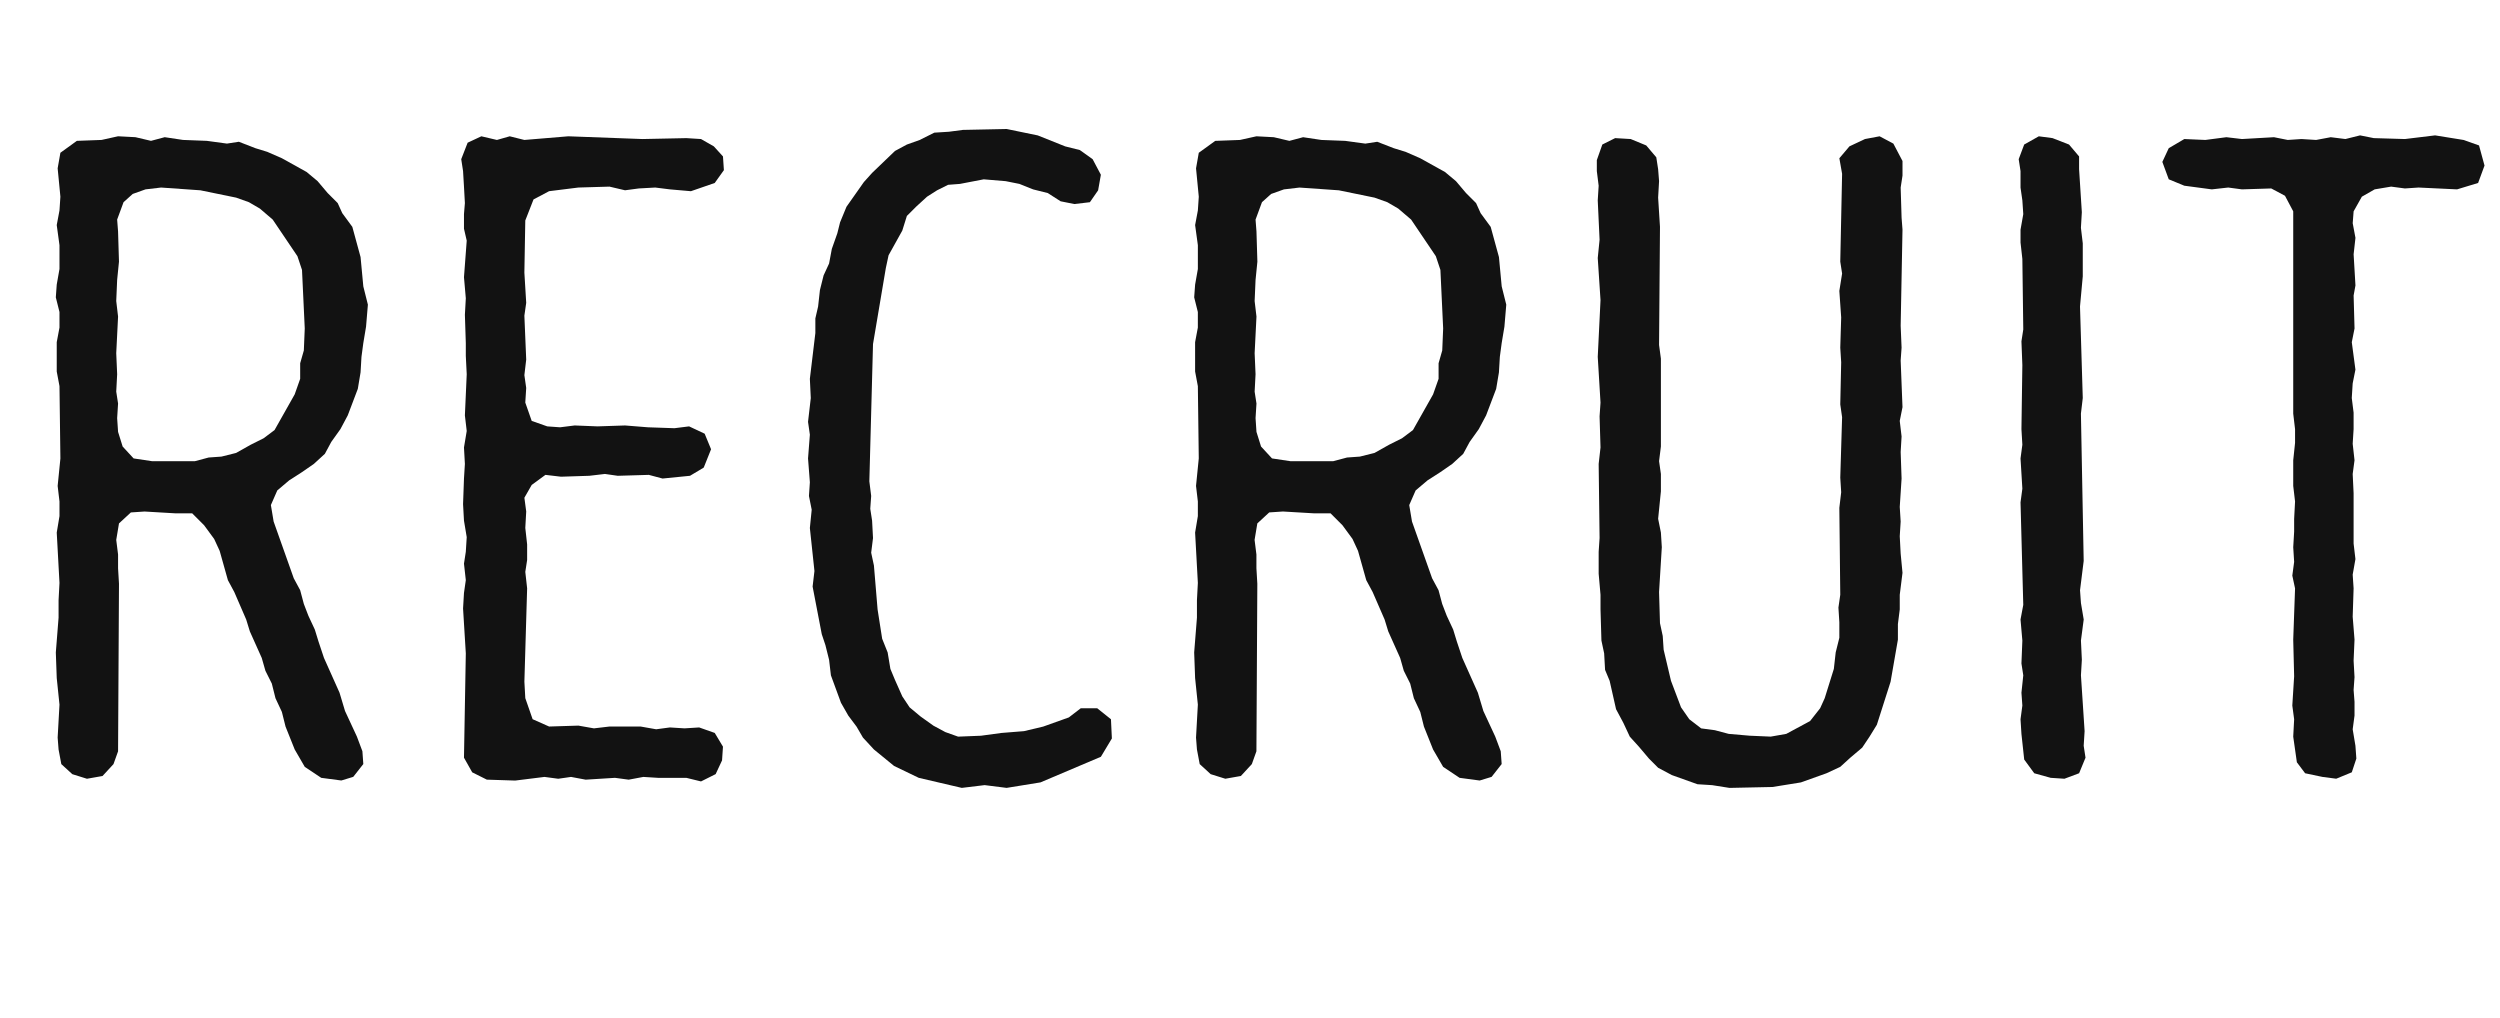 <?xml version="1.0" encoding="utf-8"?>
<!-- Generator: Adobe Illustrator 16.0.0, SVG Export Plug-In . SVG Version: 6.00 Build 0)  -->
<!DOCTYPE svg PUBLIC "-//W3C//DTD SVG 1.1//EN" "http://www.w3.org/Graphics/SVG/1.1/DTD/svg11.dtd">
<svg version="1.1" id="レイヤー_1" xmlns="http://www.w3.org/2000/svg" xmlns:xlink="http://www.w3.org/1999/xlink" x="0px"
	 y="0px" width="131.133px" height="53.376px" viewBox="0 0 131.133 53.376" enable-background="new 0 0 131.133 53.376"
	 xml:space="preserve">
<g>
	<path fill="#121212" d="M16.85,40.8l-0.864-0.576l-0.528-0.912l-0.48-1.2l-0.192-0.768l-0.336-0.72l-0.192-0.768l-0.336-0.672
		l-0.192-0.672l-0.624-1.392l-0.192-0.624l-0.624-1.44l-0.336-0.625l-0.432-1.536l-0.288-0.624l-0.528-0.72l-0.624-0.624H9.217
		l-1.632-0.096l-0.72,0.048l-0.624,0.576l-0.144,0.864l0.096,0.768v0.72l0.048,0.816l-0.048,8.785l-0.24,0.672l-0.576,0.624
		l-0.816,0.144l-0.768-0.24L3.216,40.08l-0.144-0.768l-0.048-0.624l0.096-1.728l-0.144-1.392l-0.048-1.344l0.144-1.824v-0.912
		l0.048-0.912l-0.144-2.64l0.144-0.864v-0.768l-0.096-0.816l0.144-1.44L3.12,20.254l-0.144-0.768V17.95l0.144-0.768v-0.816
		l-0.192-0.768l0.048-0.672l0.144-0.816v-1.248l-0.144-1.056l0.144-0.768l0.048-0.72L3.024,8.829l0.144-0.816l0.864-0.625
		l1.296-0.048l0.864-0.192l0.912,0.048l0.816,0.192l0.72-0.192l0.96,0.144l1.248,0.048l1.056,0.144l0.625-0.096l0.864,0.336
		l0.624,0.192l0.768,0.336l1.296,0.72l0.576,0.48l0.528,0.624l0.528,0.528l0.24,0.528l0.528,0.72l0.432,1.584l0.144,1.536l0.24,0.96
		l-0.096,1.152l-0.144,0.864l-0.096,0.72l-0.048,0.816l-0.144,0.864l-0.528,1.392l-0.384,0.72l-0.48,0.672l-0.336,0.624
		l-0.576,0.528l-0.624,0.432l-0.672,0.432l-0.624,0.528l-0.336,0.768l0.144,0.864l1.056,2.977l0.336,0.624l0.192,0.72l0.24,0.624
		l0.336,0.72l0.192,0.624l0.288,0.864l0.816,1.824l0.288,0.96l0.624,1.344l0.288,0.768l0.048,0.672l-0.528,0.672l-0.624,0.191
		L16.85,40.8z M10.225,24.19l0.72-0.192l0.672-0.048l0.768-0.192l0.768-0.432l0.672-0.336l0.576-0.432l1.056-1.872l0.288-0.816
		v-0.816l0.192-0.672l0.048-1.152l-0.144-3.072l-0.24-0.72l-1.296-1.92l-0.672-0.576l-0.576-0.336l-0.672-0.24l-1.873-0.384
		L8.449,9.837L7.633,9.933l-0.672,0.24l-0.48,0.432l-0.336,0.912l0.048,0.624l0.048,1.584l-0.096,0.96L6.097,15.79l0.096,0.816
		l-0.096,1.92l0.048,1.104l-0.048,0.912l0.096,0.624l-0.048,0.768l0.048,0.72l0.24,0.768l0.576,0.624l0.96,0.144H10.225z"/>
	<path fill="#121212" d="M36.001,40.8h-1.488l-0.768-0.048l-0.768,0.144l-0.72-0.096l-1.536,0.096l-0.768-0.144l-0.672,0.096
		l-0.72-0.096l-1.536,0.191l-1.488-0.048l-0.768-0.384l-0.432-0.768l0.096-5.472l-0.144-2.353l0.048-0.816l0.096-0.672l-0.096-0.864
		l0.096-0.624l0.048-0.768l-0.144-0.864l-0.048-0.864l0.048-1.344l0.048-0.768l-0.048-0.864l0.144-0.864l-0.096-0.816l0.096-2.16
		l-0.048-0.96v-0.672l-0.048-1.488l0.048-0.864l-0.096-1.104l0.144-1.92l-0.144-0.625v-0.768l0.048-0.576l-0.048-0.864l-0.048-0.816
		l-0.096-0.624l0.336-0.864l0.72-0.336l0.816,0.192l0.672-0.192l0.768,0.192l2.305-0.192l3.888,0.144l2.304-0.048l0.768,0.048
		l0.672,0.384l0.48,0.528l0.048,0.72l-0.48,0.672l-1.249,0.432l-1.104-0.096l-0.768-0.096l-0.864,0.048l-0.72,0.096l-0.816-0.192
		l-1.632,0.048l-1.536,0.192l-0.816,0.432l-0.432,1.104l-0.048,2.736l0.096,1.584l-0.096,0.672l0.096,2.304l-0.096,0.816
		l0.096,0.672l-0.048,0.768l0.336,0.96l0.816,0.288l0.672,0.048l0.768-0.096l1.2,0.048l1.44-0.048l1.2,0.096l1.392,0.048
		l0.768-0.096l0.816,0.384l0.336,0.816l-0.384,0.96l-0.72,0.432l-1.44,0.144l-0.72-0.192l-1.632,0.048l-0.672-0.096l-0.816,0.096
		l-1.488,0.048l-0.816-0.096l-0.72,0.528l-0.384,0.672l0.096,0.72l-0.048,0.864l0.096,0.864v0.816l-0.096,0.624l0.096,0.864
		l-0.144,4.896l0.048,0.864l0.384,1.104l0.864,0.384l1.536-0.048l0.816,0.144l0.816-0.096h1.632l0.816,0.144l0.72-0.096l0.768,0.048
		l0.768-0.048l0.816,0.288l0.432,0.72l-0.048,0.72l-0.336,0.72l-0.768,0.384L36.001,40.8z"/>
	<path fill="#121212" d="M48.192,40.8l-1.296-0.624l-1.056-0.864l-0.576-0.624l-0.336-0.576l-0.432-0.576l-0.384-0.672l-0.528-1.44
		l-0.096-0.816l-0.192-0.768l-0.192-0.576l-0.48-2.496l0.096-0.816l-0.24-2.256l0.096-0.96l-0.144-0.72l0.048-0.72l-0.096-1.248
		l0.096-1.248l-0.096-0.672l0.144-1.248L42.48,19.87l0.288-2.4v-0.768l0.144-0.624l0.096-0.864l0.192-0.768l0.288-0.624l0.144-0.768
		l0.288-0.816l0.144-0.576l0.336-0.816l0.912-1.296l0.432-0.48l1.2-1.152l0.624-0.336l0.672-0.24l0.768-0.384l0.768-0.048
		l0.72-0.096l2.304-0.048l1.632,0.336l1.44,0.576l0.768,0.192l0.672,0.48l0.432,0.816l-0.144,0.816l-0.432,0.624l-0.816,0.096
		l-0.72-0.144l-0.672-0.432l-0.768-0.192l-0.72-0.288l-0.72-0.144l-1.152-0.096l-1.248,0.24l-0.624,0.048l-0.576,0.288l-0.528,0.336
		l-0.576,0.528l-0.48,0.48l-0.24,0.768l-0.72,1.296l-0.144,0.672l-0.672,3.984L45.6,25.247l0.096,0.768l-0.048,0.672l0.096,0.624
		l0.048,0.912l-0.096,0.768l0.144,0.672l0.192,2.304l0.24,1.536l0.288,0.72l0.144,0.864l0.24,0.576l0.384,0.864l0.384,0.576
		l0.576,0.48l0.672,0.48l0.624,0.336l0.672,0.24l1.2-0.048l1.056-0.144l1.2-0.096l1.008-0.24l1.344-0.48l0.625-0.48h0.864
		l0.72,0.576l0.048,1.008l-0.576,0.96l-3.168,1.344l-1.776,0.288l-1.152-0.145l-1.2,0.145L48.192,40.8z"/>
	<path fill="#121212" d="M76.561,40.8l-0.864-0.576l-0.528-0.912l-0.479-1.2l-0.192-0.768l-0.336-0.72l-0.192-0.768l-0.336-0.672
		l-0.191-0.672l-0.624-1.392l-0.192-0.624L72,31.055l-0.336-0.625l-0.432-1.536l-0.288-0.624l-0.528-0.72l-0.624-0.624h-0.864
		l-1.632-0.096l-0.721,0.048l-0.624,0.576l-0.144,0.864l0.096,0.768v0.72l0.048,0.816l-0.048,8.785l-0.24,0.672l-0.575,0.624
		l-0.816,0.144l-0.768-0.24l-0.576-0.528l-0.145-0.768l-0.048-0.624l0.096-1.728l-0.144-1.392l-0.049-1.344l0.145-1.824v-0.912
		l0.048-0.912l-0.144-2.64l0.144-0.864v-0.768l-0.096-0.816l0.144-1.44l-0.048-3.792l-0.144-0.768V17.95l0.144-0.768v-0.816
		l-0.192-0.768l0.049-0.672l0.144-0.816v-1.248l-0.144-1.056l0.144-0.768l0.048-0.72l-0.144-1.488l0.144-0.816l0.864-0.625
		l1.296-0.048l0.864-0.192l0.912,0.048l0.816,0.192l0.72-0.192l0.96,0.144l1.248,0.048l1.057,0.144l0.624-0.096l0.864,0.336
		l0.624,0.192l0.768,0.336l1.296,0.72l0.576,0.48l0.528,0.624l0.528,0.528l0.239,0.528l0.528,0.72l0.433,1.584l0.144,1.536
		l0.24,0.96l-0.097,1.152l-0.144,0.864l-0.096,0.72l-0.048,0.816l-0.145,0.864l-0.528,1.392l-0.384,0.72l-0.479,0.672l-0.337,0.624
		l-0.575,0.528l-0.624,0.432l-0.673,0.432l-0.624,0.528l-0.336,0.768l0.145,0.864l1.056,2.977l0.336,0.624l0.192,0.72l0.24,0.624
		l0.336,0.72l0.191,0.624l0.288,0.864l0.816,1.824l0.288,0.96l0.624,1.344l0.288,0.768l0.048,0.672l-0.528,0.672l-0.624,0.191
		L76.561,40.8z M69.936,24.19l0.721-0.192l0.672-0.048l0.768-0.192l0.769-0.432l0.672-0.336l0.576-0.432l1.056-1.872l0.288-0.816
		v-0.816l0.192-0.672l0.048-1.152l-0.144-3.072l-0.24-0.72l-1.296-1.92l-0.673-0.576l-0.576-0.336l-0.672-0.24l-1.872-0.384
		l-2.063-0.144l-0.816,0.096l-0.672,0.24l-0.48,0.432l-0.336,0.912l0.048,0.624l0.048,1.584l-0.096,0.96l-0.048,1.104l0.096,0.816
		l-0.096,1.92l0.048,1.104l-0.048,0.912l0.096,0.624l-0.048,0.768l0.048,0.72l0.24,0.768l0.576,0.624l0.96,0.144H69.936z"/>
	<path fill="#121212" d="M89.808,41.184l-0.769-0.048l-1.344-0.48l-0.721-0.384l-0.479-0.48l-0.528-0.624l-0.479-0.528l-0.336-0.72
		l-0.385-0.72l-0.336-1.488l-0.24-0.576l-0.048-0.864L84,33.599l-0.048-1.632v-0.768l-0.097-1.104v-1.152l0.048-0.72l-0.048-3.888
		l0.097-0.864l-0.049-1.632l0.049-0.72l-0.145-2.4l0.145-2.976l-0.145-2.208l0.096-0.96l-0.096-2.064l0.048-0.768l-0.096-0.768
		V8.397l0.288-0.816l0.672-0.336l0.816,0.048l0.815,0.336l0.528,0.624l0.096,0.624l0.049,0.624l-0.049,0.864l0.097,1.536
		l-0.048,6.192l0.096,0.72v4.608l-0.096,0.768l0.096,0.672v0.912l-0.145,1.44l0.145,0.72l0.048,0.768l-0.144,2.353l0.048,1.632
		l0.144,0.672l0.048,0.72l0.385,1.632l0.527,1.392l0.433,0.624l0.624,0.48l0.72,0.096l0.721,0.192l1.104,0.096l1.104,0.048
		l0.815-0.144l1.248-0.672l0.528-0.672l0.24-0.528l0.479-1.536l0.097-0.864l0.191-0.768v-0.816l-0.048-0.768l0.097-0.672
		l-0.049-4.561l0.097-0.816l-0.048-0.768l0.096-3.168l-0.096-0.672l0.048-2.208l-0.048-0.768l0.048-1.584l-0.097-1.392l0.145-0.912
		l-0.096-0.624l0.096-4.608L96.48,8.301l0.528-0.624l0.816-0.384l0.768-0.144l0.721,0.384l0.479,0.912v0.768l-0.096,0.624
		l0.048,1.584l0.048,0.624l-0.096,5.041l0.048,1.152l-0.048,0.672l0.096,2.448l-0.144,0.72l0.096,0.816l-0.048,0.816l0.048,1.392
		l-0.096,1.488l0.048,0.768l-0.048,0.769l0.048,0.912l0.096,1.008l-0.144,1.152v0.768l-0.097,0.769v0.816l-0.384,2.208l-0.72,2.256
		l-0.384,0.624l-0.385,0.576l-0.624,0.528l-0.527,0.48l-0.721,0.336l-1.344,0.48l-1.488,0.24l-2.256,0.048L89.808,41.184z"/>
	<path fill="#121212" d="M107.567,40.8l-0.864-0.24l-0.527-0.72l-0.145-1.344l-0.048-0.768l0.096-0.72l-0.048-0.672l0.096-0.912
		l-0.096-0.624l0.048-1.2l-0.096-1.104l0.144-0.768l-0.144-5.376l0.096-0.72l-0.096-1.584l0.096-0.72l-0.048-0.816l0.048-3.36
		l-0.048-1.248l0.096-0.624l-0.048-3.696l-0.096-0.864v-0.672l0.144-0.816l-0.048-0.72l-0.096-0.672V8.973l-0.096-0.624l0.288-0.768
		l0.768-0.432l0.72,0.096l0.864,0.336l0.528,0.624v0.672l0.144,2.256l-0.048,0.816l0.097,0.816v1.728l-0.145,1.584l0.145,4.8
		l-0.097,0.816l0.145,7.729l-0.192,1.536l0.048,0.672l0.145,0.864l-0.145,1.104l0.048,1.008l-0.048,0.816l0.192,2.928l-0.048,0.768
		l0.096,0.624l-0.336,0.816l-0.769,0.288L107.567,40.8z"/>
	<path fill="#121212" d="M121.823,40.752l-0.912-0.192l-0.433-0.576l-0.191-1.344l0.048-0.912l-0.096-0.72l0.096-1.536l-0.048-1.92
		l0.096-2.688l-0.144-0.672l0.096-0.72l-0.048-0.768l0.048-0.816v-0.672l0.048-0.912l-0.096-0.816v-1.344l0.096-0.912v-0.72
		l-0.096-0.816V11.085l-0.433-0.816l-0.72-0.384l-1.536,0.048l-0.72-0.096l-0.864,0.096l-1.44-0.192l-0.816-0.336l-0.336-0.912
		l0.336-0.72l0.816-0.48l1.104,0.048l1.104-0.144l0.816,0.096l1.68-0.096l0.721,0.144l0.72-0.048l0.769,0.048l0.768-0.144
		l0.769,0.096l0.768-0.192l0.72,0.144l1.633,0.048l1.584-0.192l1.488,0.24l0.815,0.288l0.288,1.056l-0.336,0.912l-1.104,0.336
		l-2.017-0.096l-0.72,0.048l-0.721-0.096l-0.863,0.144l-0.673,0.384l-0.432,0.768l-0.048,0.624l0.144,0.768l-0.096,0.864
		l0.096,1.632l-0.096,0.528l0.048,1.729l-0.144,0.72l0.191,1.44l-0.144,0.72l-0.048,0.768l0.096,0.768v0.864l-0.048,0.768
		l0.096,0.864l-0.096,0.72l0.048,1.008v2.64l0.096,0.816l-0.144,0.816l0.048,0.72l-0.048,1.488l0.096,1.2l-0.048,1.104l0.048,0.864
		l-0.048,0.672l0.048,0.624v0.72l-0.096,0.72l0.144,0.864l0.048,0.672l-0.239,0.72l-0.816,0.336L121.823,40.752z"/>
</g>
<g>
</g>
<g>
</g>
<g>
</g>
<g>
</g>
<g>
</g>
<g>
</g>
</svg>
